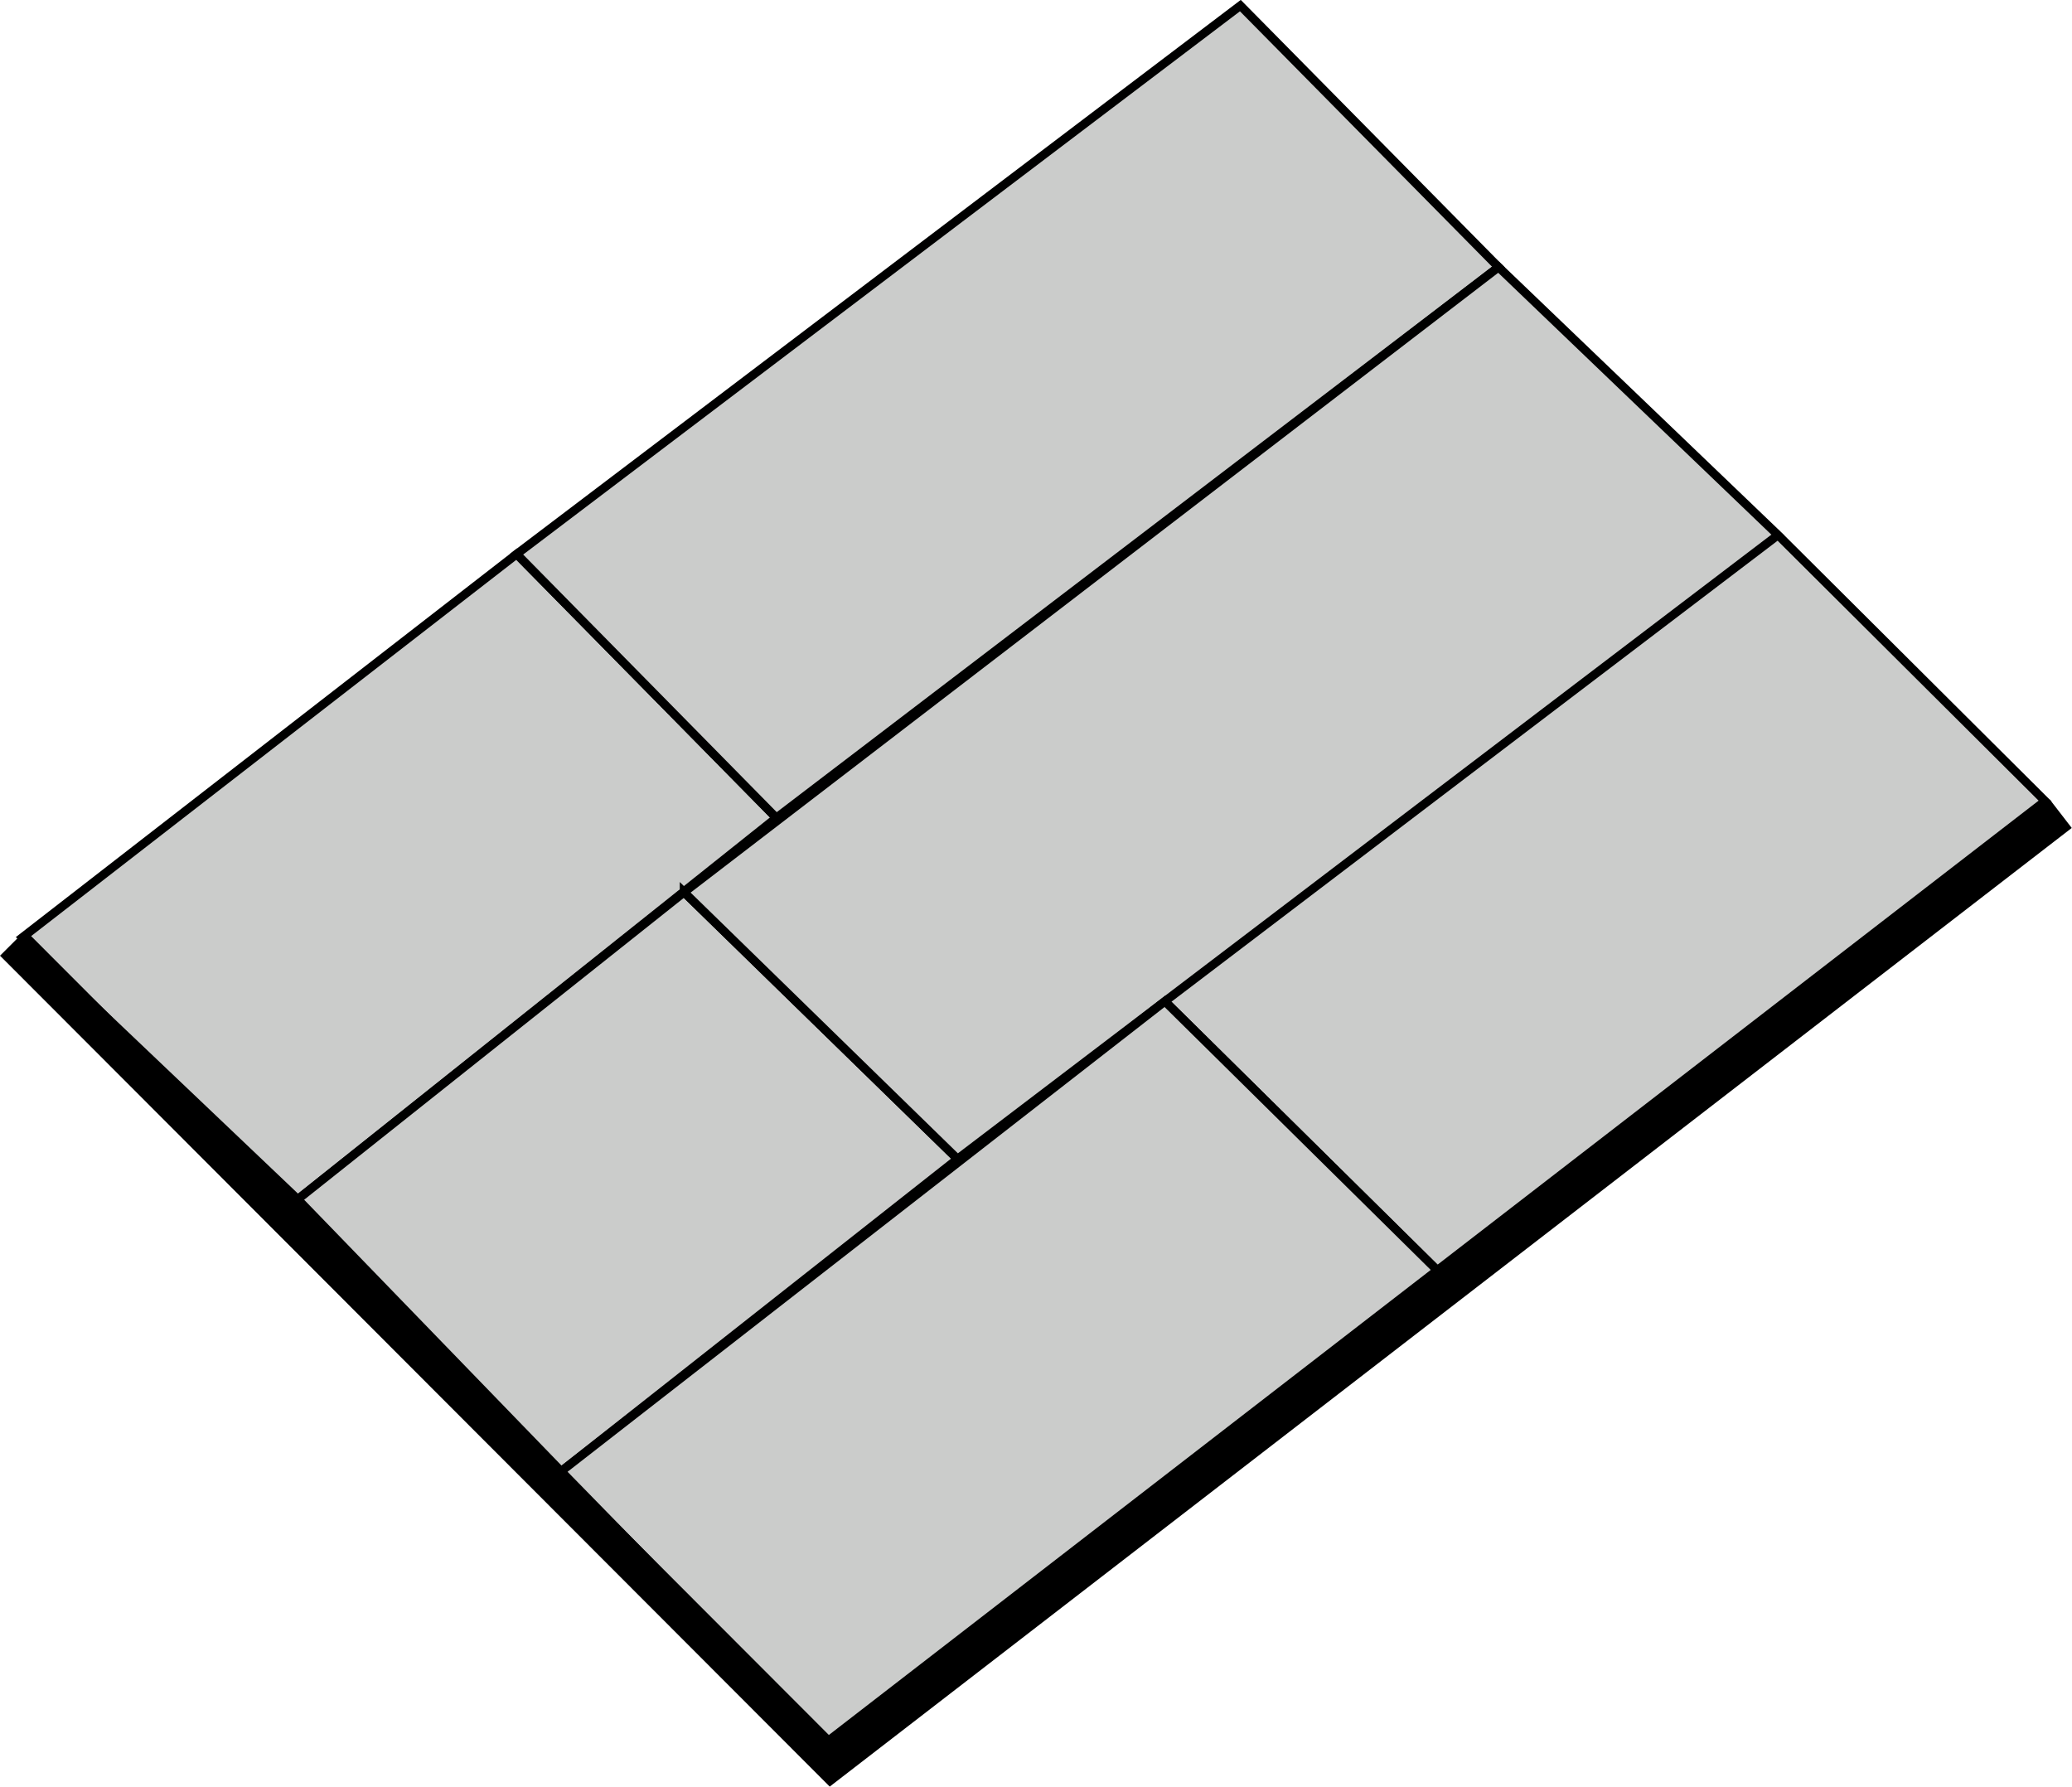 <svg id="Layer_1" data-name="Layer 1" xmlns="http://www.w3.org/2000/svg" viewBox="0 0 55.46 47.82"><defs><style>.cls-1,.cls-2{stroke:#000;stroke-miterlimit:10}.cls-1{fill-rule:evenodd;fill:#cbcccb;stroke-width:.23px}.cls-2{fill:none;stroke-width:.96px}</style></defs><path class="cls-1" d="M7.97 32.1L.6 25.09l13.23-10.26 6.95 7.06L7.97 32.1z"/><path class="cls-1" d="M20.78 21.89l-6.95-7.06L33.2.15l6.91 7-19.33 14.74zM18.31 23.88L7.97 32.1l7.05 7.28 10.61-8.36-7.32-7.14z"/><path class="cls-1" d="M25.63 31.02l-7.32-7.14 21.8-16.73 7.48 7.17-21.96 16.7zM31.18 26.8l16.41-12.48 7.15 7.12L38.47 34l-7.29-7.2z"/><path class="cls-1" d="M38.47 34l-7.29-7.2-16.16 12.58 7.09 7.26L38.47 34z"/><path class="cls-2" d="M.34 25.24l21.91 21.94 32.91-25.4"/></svg>